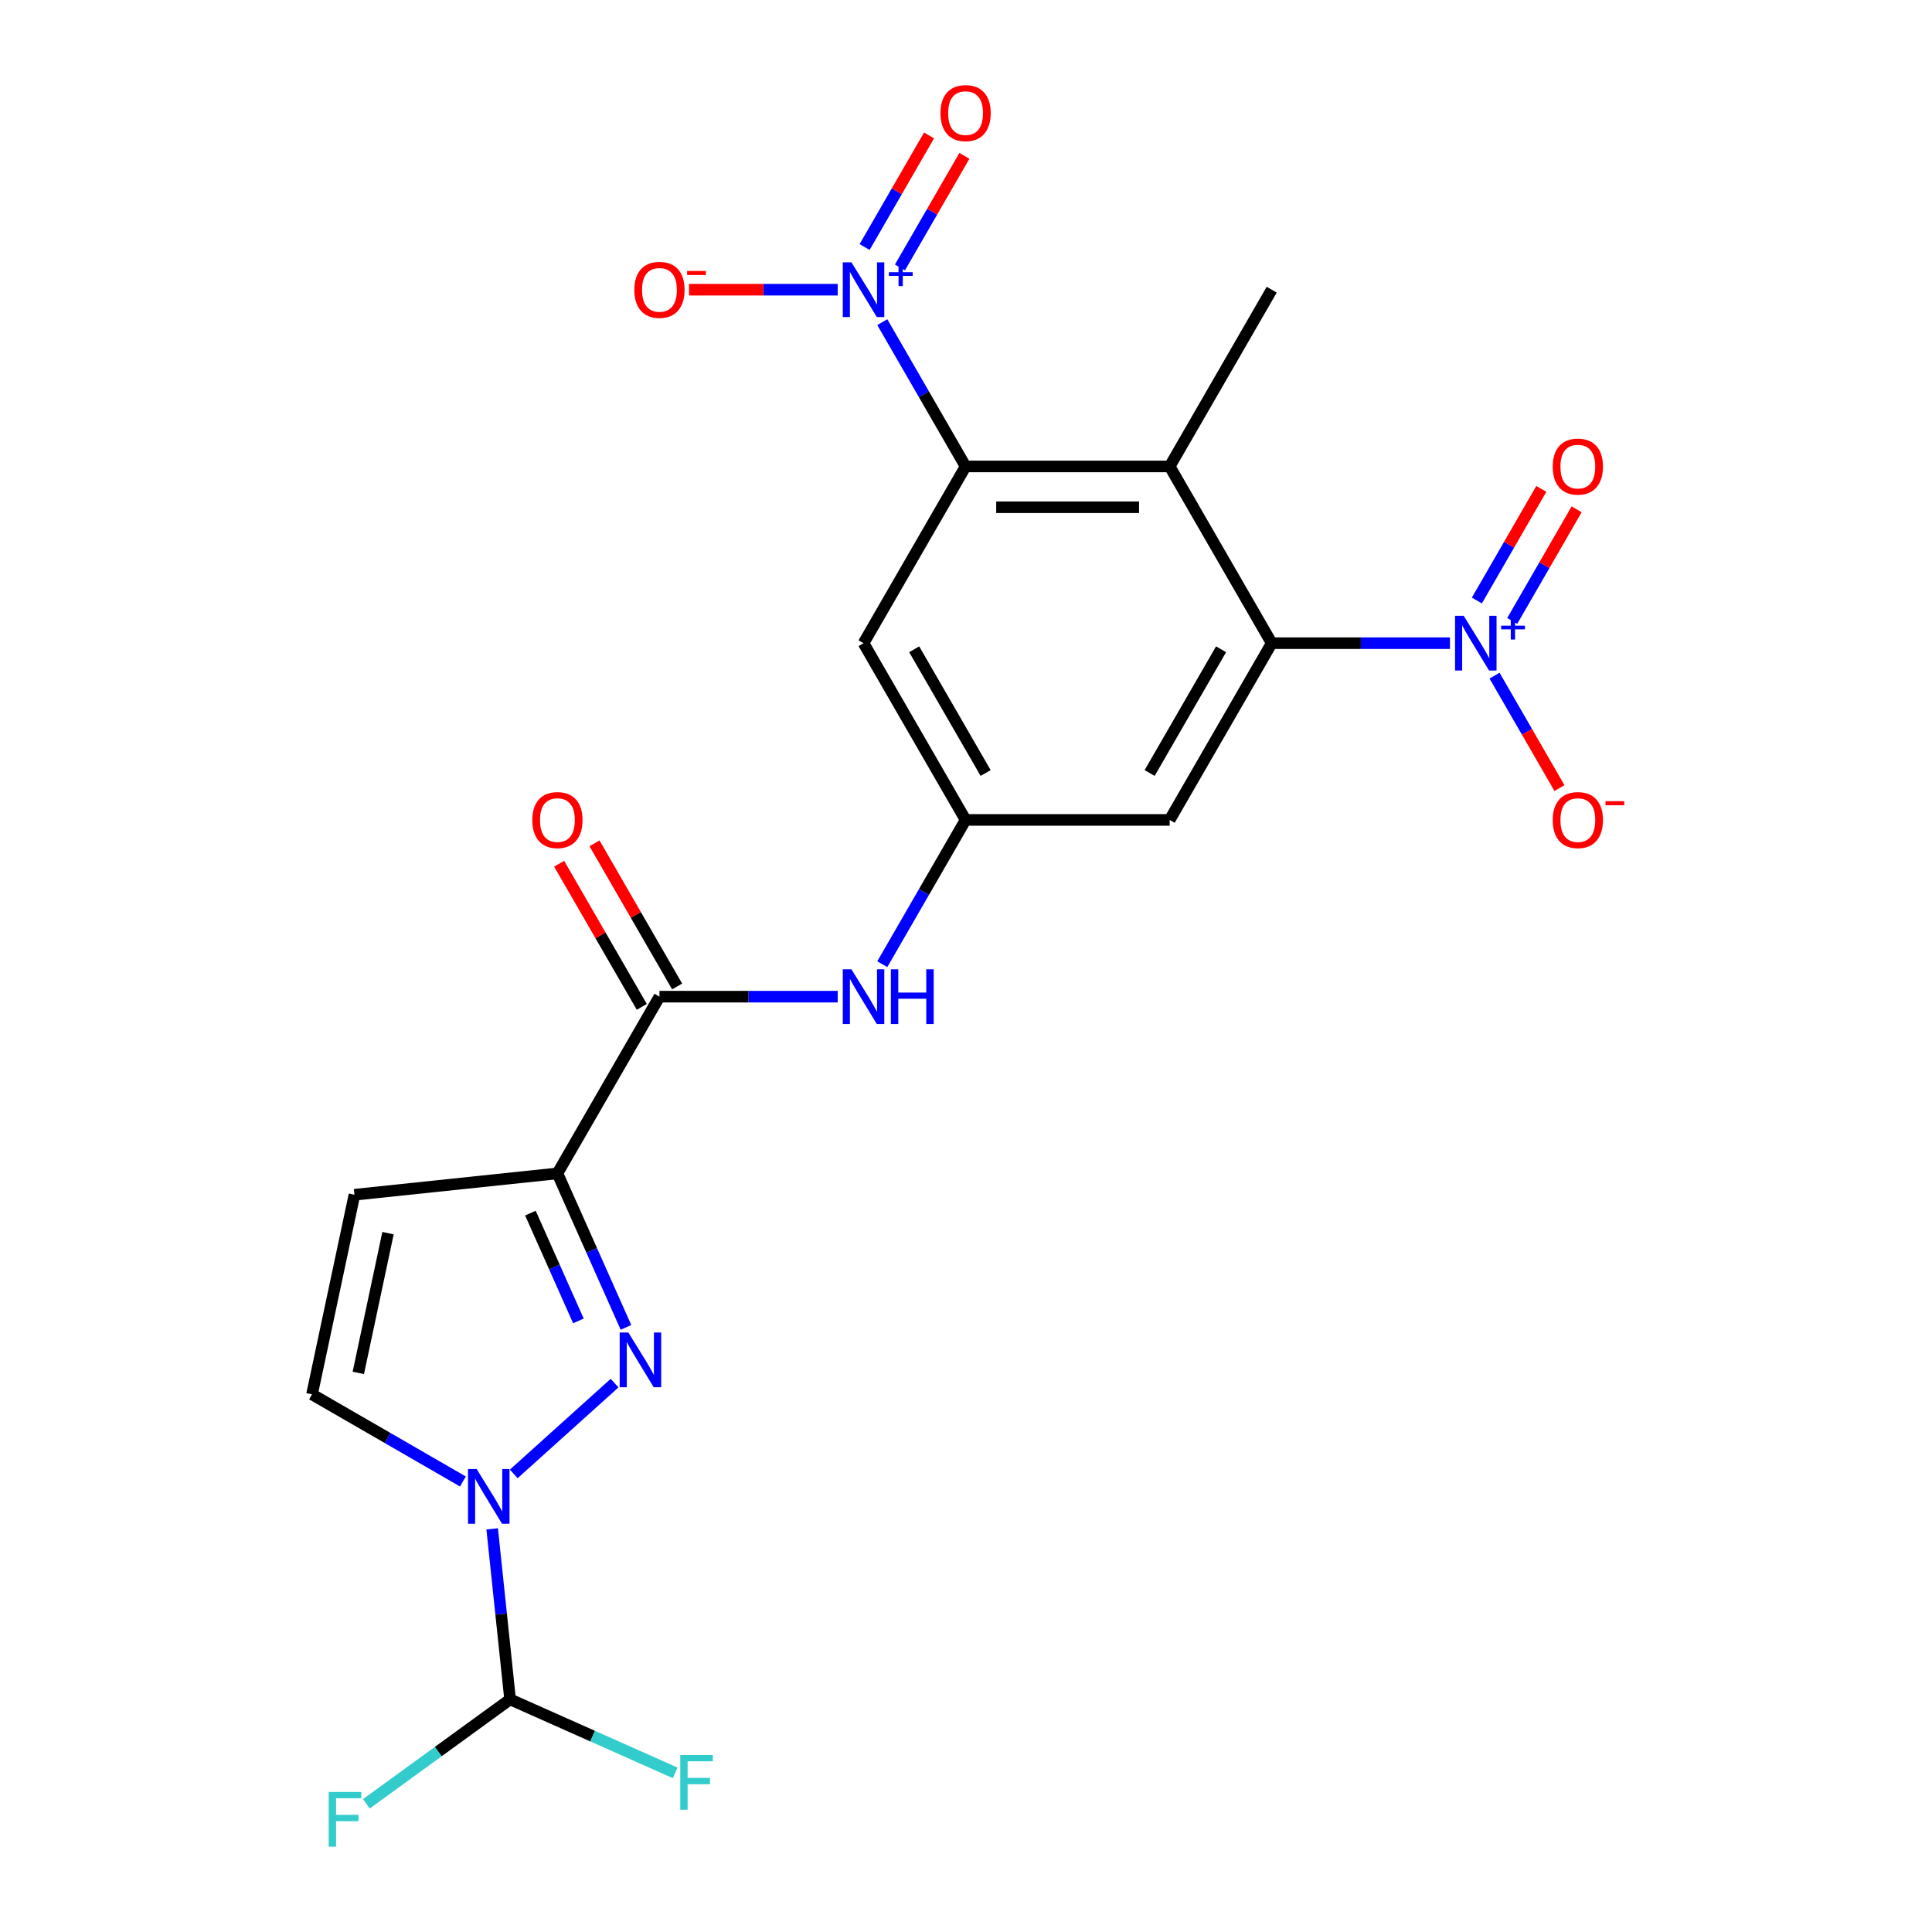 <?xml version='1.0' encoding='iso-8859-1'?>
<svg version='1.1' baseProfile='full'
              xmlns='http://www.w3.org/2000/svg'
                      xmlns:rdkit='http://www.rdkit.org/xml'
                      xmlns:xlink='http://www.w3.org/1999/xlink'
                  xml:space='preserve'
width='1000px' height='1000px' viewBox='0 0 1000 1000'>
<!-- END OF HEADER -->
<rect style='opacity:1.0;fill:#FFFFFF;stroke:none' width='1000' height='1000' x='0' y='0'> </rect>
<path class='bond-0' d='M 324.004,687.054 L 306.262,647.203' style='fill:none;fill-rule:evenodd;stroke:#0000FF;stroke-width:6px;stroke-linecap:butt;stroke-linejoin:miter;stroke-opacity:1' />
<path class='bond-0' d='M 306.262,647.203 L 288.519,607.353' style='fill:none;fill-rule:evenodd;stroke:#000000;stroke-width:6px;stroke-linecap:butt;stroke-linejoin:miter;stroke-opacity:1' />
<path class='bond-0' d='M 299.381,683.692 L 286.962,655.796' style='fill:none;fill-rule:evenodd;stroke:#0000FF;stroke-width:6px;stroke-linecap:butt;stroke-linejoin:miter;stroke-opacity:1' />
<path class='bond-0' d='M 286.962,655.796 L 274.542,627.901' style='fill:none;fill-rule:evenodd;stroke:#000000;stroke-width:6px;stroke-linecap:butt;stroke-linejoin:miter;stroke-opacity:1' />
<path class='bond-1' d='M 318.104,715.903 L 265.914,762.895' style='fill:none;fill-rule:evenodd;stroke:#0000FF;stroke-width:6px;stroke-linecap:butt;stroke-linejoin:miter;stroke-opacity:1' />
<path class='bond-7' d='M 288.519,607.353 L 341.336,515.871' style='fill:none;fill-rule:evenodd;stroke:#000000;stroke-width:6px;stroke-linecap:butt;stroke-linejoin:miter;stroke-opacity:1' />
<path class='bond-8' d='M 288.519,607.353 L 183.464,618.395' style='fill:none;fill-rule:evenodd;stroke:#000000;stroke-width:6px;stroke-linecap:butt;stroke-linejoin:miter;stroke-opacity:1' />
<path class='bond-9' d='M 239.602,766.812 L 200.552,744.266' style='fill:none;fill-rule:evenodd;stroke:#0000FF;stroke-width:6px;stroke-linecap:butt;stroke-linejoin:miter;stroke-opacity:1' />
<path class='bond-9' d='M 200.552,744.266 L 161.501,721.72' style='fill:none;fill-rule:evenodd;stroke:#000000;stroke-width:6px;stroke-linecap:butt;stroke-linejoin:miter;stroke-opacity:1' />
<path class='bond-10' d='M 254.749,791.338 L 259.387,835.466' style='fill:none;fill-rule:evenodd;stroke:#0000FF;stroke-width:6px;stroke-linecap:butt;stroke-linejoin:miter;stroke-opacity:1' />
<path class='bond-10' d='M 259.387,835.466 L 264.025,879.593' style='fill:none;fill-rule:evenodd;stroke:#000000;stroke-width:6px;stroke-linecap:butt;stroke-linejoin:miter;stroke-opacity:1' />
<path class='bond-2' d='M 456.67,166.745 L 478.229,204.086' style='fill:none;fill-rule:evenodd;stroke:#0000FF;stroke-width:6px;stroke-linecap:butt;stroke-linejoin:miter;stroke-opacity:1' />
<path class='bond-2' d='M 478.229,204.086 L 499.787,241.426' style='fill:none;fill-rule:evenodd;stroke:#000000;stroke-width:6px;stroke-linecap:butt;stroke-linejoin:miter;stroke-opacity:1' />
<path class='bond-15' d='M 433.59,149.944 L 395.116,149.944' style='fill:none;fill-rule:evenodd;stroke:#0000FF;stroke-width:6px;stroke-linecap:butt;stroke-linejoin:miter;stroke-opacity:1' />
<path class='bond-15' d='M 395.116,149.944 L 356.643,149.944' style='fill:none;fill-rule:evenodd;stroke:#FF0000;stroke-width:6px;stroke-linecap:butt;stroke-linejoin:miter;stroke-opacity:1' />
<path class='bond-17' d='M 465.819,138.425 L 482.494,109.543' style='fill:none;fill-rule:evenodd;stroke:#0000FF;stroke-width:6px;stroke-linecap:butt;stroke-linejoin:miter;stroke-opacity:1' />
<path class='bond-17' d='M 482.494,109.543 L 499.169,80.66' style='fill:none;fill-rule:evenodd;stroke:#FF0000;stroke-width:6px;stroke-linecap:butt;stroke-linejoin:miter;stroke-opacity:1' />
<path class='bond-17' d='M 447.522,127.862 L 464.198,98.979' style='fill:none;fill-rule:evenodd;stroke:#0000FF;stroke-width:6px;stroke-linecap:butt;stroke-linejoin:miter;stroke-opacity:1' />
<path class='bond-17' d='M 464.198,98.979 L 480.873,70.097' style='fill:none;fill-rule:evenodd;stroke:#FF0000;stroke-width:6px;stroke-linecap:butt;stroke-linejoin:miter;stroke-opacity:1' />
<path class='bond-3' d='M 750.492,332.908 L 704.365,332.908' style='fill:none;fill-rule:evenodd;stroke:#0000FF;stroke-width:6px;stroke-linecap:butt;stroke-linejoin:miter;stroke-opacity:1' />
<path class='bond-3' d='M 704.365,332.908 L 658.238,332.908' style='fill:none;fill-rule:evenodd;stroke:#000000;stroke-width:6px;stroke-linecap:butt;stroke-linejoin:miter;stroke-opacity:1' />
<path class='bond-16' d='M 773.572,349.709 L 790.375,378.811' style='fill:none;fill-rule:evenodd;stroke:#0000FF;stroke-width:6px;stroke-linecap:butt;stroke-linejoin:miter;stroke-opacity:1' />
<path class='bond-16' d='M 790.375,378.811 L 807.177,407.914' style='fill:none;fill-rule:evenodd;stroke:#FF0000;stroke-width:6px;stroke-linecap:butt;stroke-linejoin:miter;stroke-opacity:1' />
<path class='bond-18' d='M 782.721,321.389 L 799.396,292.506' style='fill:none;fill-rule:evenodd;stroke:#0000FF;stroke-width:6px;stroke-linecap:butt;stroke-linejoin:miter;stroke-opacity:1' />
<path class='bond-18' d='M 799.396,292.506 L 816.071,263.624' style='fill:none;fill-rule:evenodd;stroke:#FF0000;stroke-width:6px;stroke-linecap:butt;stroke-linejoin:miter;stroke-opacity:1' />
<path class='bond-18' d='M 764.424,310.825 L 781.1,281.943' style='fill:none;fill-rule:evenodd;stroke:#0000FF;stroke-width:6px;stroke-linecap:butt;stroke-linejoin:miter;stroke-opacity:1' />
<path class='bond-18' d='M 781.1,281.943 L 797.775,253.06' style='fill:none;fill-rule:evenodd;stroke:#FF0000;stroke-width:6px;stroke-linecap:butt;stroke-linejoin:miter;stroke-opacity:1' />
<path class='bond-4' d='M 658.238,332.908 L 605.421,424.389' style='fill:none;fill-rule:evenodd;stroke:#000000;stroke-width:6px;stroke-linecap:butt;stroke-linejoin:miter;stroke-opacity:1' />
<path class='bond-4' d='M 632.02,336.067 L 595.048,400.104' style='fill:none;fill-rule:evenodd;stroke:#000000;stroke-width:6px;stroke-linecap:butt;stroke-linejoin:miter;stroke-opacity:1' />
<path class='bond-24' d='M 658.238,332.908 L 605.421,241.426' style='fill:none;fill-rule:evenodd;stroke:#000000;stroke-width:6px;stroke-linecap:butt;stroke-linejoin:miter;stroke-opacity:1' />
<path class='bond-5' d='M 499.787,241.426 L 446.97,332.908' style='fill:none;fill-rule:evenodd;stroke:#000000;stroke-width:6px;stroke-linecap:butt;stroke-linejoin:miter;stroke-opacity:1' />
<path class='bond-6' d='M 499.787,241.426 L 605.421,241.426' style='fill:none;fill-rule:evenodd;stroke:#000000;stroke-width:6px;stroke-linecap:butt;stroke-linejoin:miter;stroke-opacity:1' />
<path class='bond-6' d='M 515.633,262.553 L 589.576,262.553' style='fill:none;fill-rule:evenodd;stroke:#000000;stroke-width:6px;stroke-linecap:butt;stroke-linejoin:miter;stroke-opacity:1' />
<path class='bond-22' d='M 605.421,241.426 L 658.238,149.944' style='fill:none;fill-rule:evenodd;stroke:#000000;stroke-width:6px;stroke-linecap:butt;stroke-linejoin:miter;stroke-opacity:1' />
<path class='bond-12' d='M 341.336,515.871 L 387.463,515.871' style='fill:none;fill-rule:evenodd;stroke:#000000;stroke-width:6px;stroke-linecap:butt;stroke-linejoin:miter;stroke-opacity:1' />
<path class='bond-12' d='M 387.463,515.871 L 433.59,515.871' style='fill:none;fill-rule:evenodd;stroke:#0000FF;stroke-width:6px;stroke-linecap:butt;stroke-linejoin:miter;stroke-opacity:1' />
<path class='bond-19' d='M 350.485,510.59 L 329.099,473.549' style='fill:none;fill-rule:evenodd;stroke:#000000;stroke-width:6px;stroke-linecap:butt;stroke-linejoin:miter;stroke-opacity:1' />
<path class='bond-19' d='M 329.099,473.549 L 307.714,436.509' style='fill:none;fill-rule:evenodd;stroke:#FF0000;stroke-width:6px;stroke-linecap:butt;stroke-linejoin:miter;stroke-opacity:1' />
<path class='bond-19' d='M 332.188,521.153 L 310.803,484.112' style='fill:none;fill-rule:evenodd;stroke:#000000;stroke-width:6px;stroke-linecap:butt;stroke-linejoin:miter;stroke-opacity:1' />
<path class='bond-19' d='M 310.803,484.112 L 289.418,447.072' style='fill:none;fill-rule:evenodd;stroke:#FF0000;stroke-width:6px;stroke-linecap:butt;stroke-linejoin:miter;stroke-opacity:1' />
<path class='bond-23' d='M 183.464,618.395 L 161.501,721.72' style='fill:none;fill-rule:evenodd;stroke:#000000;stroke-width:6px;stroke-linecap:butt;stroke-linejoin:miter;stroke-opacity:1' />
<path class='bond-23' d='M 200.835,638.286 L 185.461,710.614' style='fill:none;fill-rule:evenodd;stroke:#000000;stroke-width:6px;stroke-linecap:butt;stroke-linejoin:miter;stroke-opacity:1' />
<path class='bond-20' d='M 264.025,879.593 L 226.826,906.62' style='fill:none;fill-rule:evenodd;stroke:#000000;stroke-width:6px;stroke-linecap:butt;stroke-linejoin:miter;stroke-opacity:1' />
<path class='bond-20' d='M 226.826,906.62 L 189.626,933.647' style='fill:none;fill-rule:evenodd;stroke:#33CCCC;stroke-width:6px;stroke-linecap:butt;stroke-linejoin:miter;stroke-opacity:1' />
<path class='bond-21' d='M 264.025,879.593 L 306.745,898.613' style='fill:none;fill-rule:evenodd;stroke:#000000;stroke-width:6px;stroke-linecap:butt;stroke-linejoin:miter;stroke-opacity:1' />
<path class='bond-21' d='M 306.745,898.613 L 349.466,917.633' style='fill:none;fill-rule:evenodd;stroke:#33CCCC;stroke-width:6px;stroke-linecap:butt;stroke-linejoin:miter;stroke-opacity:1' />
<path class='bond-11' d='M 499.787,424.389 L 478.229,461.73' style='fill:none;fill-rule:evenodd;stroke:#000000;stroke-width:6px;stroke-linecap:butt;stroke-linejoin:miter;stroke-opacity:1' />
<path class='bond-11' d='M 478.229,461.73 L 456.67,499.07' style='fill:none;fill-rule:evenodd;stroke:#0000FF;stroke-width:6px;stroke-linecap:butt;stroke-linejoin:miter;stroke-opacity:1' />
<path class='bond-13' d='M 499.787,424.389 L 605.421,424.389' style='fill:none;fill-rule:evenodd;stroke:#000000;stroke-width:6px;stroke-linecap:butt;stroke-linejoin:miter;stroke-opacity:1' />
<path class='bond-14' d='M 499.787,424.389 L 446.97,332.908' style='fill:none;fill-rule:evenodd;stroke:#000000;stroke-width:6px;stroke-linecap:butt;stroke-linejoin:miter;stroke-opacity:1' />
<path class='bond-14' d='M 510.161,400.104 L 473.189,336.067' style='fill:none;fill-rule:evenodd;stroke:#000000;stroke-width:6px;stroke-linecap:butt;stroke-linejoin:miter;stroke-opacity:1' />
<path  class='atom-0' d='M 325.225 689.694
L 334.505 704.694
Q 335.425 706.174, 336.905 708.854
Q 338.385 711.534, 338.465 711.694
L 338.465 689.694
L 342.225 689.694
L 342.225 718.014
L 338.345 718.014
L 328.385 701.614
Q 327.225 699.694, 325.985 697.494
Q 324.785 695.294, 324.425 694.614
L 324.425 718.014
L 320.745 718.014
L 320.745 689.694
L 325.225 689.694
' fill='#0000FF'/>
<path  class='atom-2' d='M 246.723 760.377
L 256.003 775.377
Q 256.923 776.857, 258.403 779.537
Q 259.883 782.217, 259.963 782.377
L 259.963 760.377
L 263.723 760.377
L 263.723 788.697
L 259.843 788.697
L 249.883 772.297
Q 248.723 770.377, 247.483 768.177
Q 246.283 765.977, 245.923 765.297
L 245.923 788.697
L 242.243 788.697
L 242.243 760.377
L 246.723 760.377
' fill='#0000FF'/>
<path  class='atom-3' d='M 440.71 135.784
L 449.99 150.784
Q 450.91 152.264, 452.39 154.944
Q 453.87 157.624, 453.95 157.784
L 453.95 135.784
L 457.71 135.784
L 457.71 164.104
L 453.83 164.104
L 443.87 147.704
Q 442.71 145.784, 441.47 143.584
Q 440.27 141.384, 439.91 140.704
L 439.91 164.104
L 436.23 164.104
L 436.23 135.784
L 440.71 135.784
' fill='#0000FF'/>
<path  class='atom-3' d='M 460.086 140.889
L 465.076 140.889
L 465.076 135.635
L 467.294 135.635
L 467.294 140.889
L 472.415 140.889
L 472.415 142.79
L 467.294 142.79
L 467.294 148.07
L 465.076 148.07
L 465.076 142.79
L 460.086 142.79
L 460.086 140.889
' fill='#0000FF'/>
<path  class='atom-4' d='M 757.613 318.748
L 766.893 333.748
Q 767.813 335.228, 769.293 337.908
Q 770.773 340.588, 770.853 340.748
L 770.853 318.748
L 774.613 318.748
L 774.613 347.068
L 770.733 347.068
L 760.773 330.668
Q 759.613 328.748, 758.373 326.548
Q 757.173 324.348, 756.813 323.668
L 756.813 347.068
L 753.133 347.068
L 753.133 318.748
L 757.613 318.748
' fill='#0000FF'/>
<path  class='atom-4' d='M 776.989 323.853
L 781.978 323.853
L 781.978 318.599
L 784.196 318.599
L 784.196 323.853
L 789.317 323.853
L 789.317 325.753
L 784.196 325.753
L 784.196 331.033
L 781.978 331.033
L 781.978 325.753
L 776.989 325.753
L 776.989 323.853
' fill='#0000FF'/>
<path  class='atom-13' d='M 440.71 501.711
L 449.99 516.711
Q 450.91 518.191, 452.39 520.871
Q 453.87 523.551, 453.95 523.711
L 453.95 501.711
L 457.71 501.711
L 457.71 530.031
L 453.83 530.031
L 443.87 513.631
Q 442.71 511.711, 441.47 509.511
Q 440.27 507.311, 439.91 506.631
L 439.91 530.031
L 436.23 530.031
L 436.23 501.711
L 440.71 501.711
' fill='#0000FF'/>
<path  class='atom-13' d='M 461.11 501.711
L 464.95 501.711
L 464.95 513.751
L 479.43 513.751
L 479.43 501.711
L 483.27 501.711
L 483.27 530.031
L 479.43 530.031
L 479.43 516.951
L 464.95 516.951
L 464.95 530.031
L 461.11 530.031
L 461.11 501.711
' fill='#0000FF'/>
<path  class='atom-16' d='M 328.336 150.024
Q 328.336 143.224, 331.696 139.424
Q 335.056 135.624, 341.336 135.624
Q 347.616 135.624, 350.976 139.424
Q 354.336 143.224, 354.336 150.024
Q 354.336 156.904, 350.936 160.824
Q 347.536 164.704, 341.336 164.704
Q 335.096 164.704, 331.696 160.824
Q 328.336 156.944, 328.336 150.024
M 341.336 161.504
Q 345.656 161.504, 347.976 158.624
Q 350.336 155.704, 350.336 150.024
Q 350.336 144.464, 347.976 141.664
Q 345.656 138.824, 341.336 138.824
Q 337.016 138.824, 334.656 141.624
Q 332.336 144.424, 332.336 150.024
Q 332.336 155.744, 334.656 158.624
Q 337.016 161.504, 341.336 161.504
' fill='#FF0000'/>
<path  class='atom-16' d='M 355.656 140.247
L 365.345 140.247
L 365.345 142.359
L 355.656 142.359
L 355.656 140.247
' fill='#FF0000'/>
<path  class='atom-17' d='M 803.69 424.469
Q 803.69 417.669, 807.05 413.869
Q 810.41 410.069, 816.69 410.069
Q 822.97 410.069, 826.33 413.869
Q 829.69 417.669, 829.69 424.469
Q 829.69 431.349, 826.29 435.269
Q 822.89 439.149, 816.69 439.149
Q 810.45 439.149, 807.05 435.269
Q 803.69 431.389, 803.69 424.469
M 816.69 435.949
Q 821.01 435.949, 823.33 433.069
Q 825.69 430.149, 825.69 424.469
Q 825.69 418.909, 823.33 416.109
Q 821.01 413.269, 816.69 413.269
Q 812.37 413.269, 810.01 416.069
Q 807.69 418.869, 807.69 424.469
Q 807.69 430.189, 810.01 433.069
Q 812.37 435.949, 816.69 435.949
' fill='#FF0000'/>
<path  class='atom-17' d='M 831.01 414.692
L 840.698 414.692
L 840.698 416.804
L 831.01 416.804
L 831.01 414.692
' fill='#FF0000'/>
<path  class='atom-18' d='M 486.787 58.542
Q 486.787 51.742, 490.147 47.943
Q 493.507 44.142, 499.787 44.142
Q 506.067 44.142, 509.427 47.943
Q 512.787 51.742, 512.787 58.542
Q 512.787 65.422, 509.387 69.343
Q 505.987 73.222, 499.787 73.222
Q 493.547 73.222, 490.147 69.343
Q 486.787 65.463, 486.787 58.542
M 499.787 70.022
Q 504.107 70.022, 506.427 67.142
Q 508.787 64.222, 508.787 58.542
Q 508.787 52.983, 506.427 50.182
Q 504.107 47.343, 499.787 47.343
Q 495.467 47.343, 493.107 50.142
Q 490.787 52.943, 490.787 58.542
Q 490.787 64.263, 493.107 67.142
Q 495.467 70.022, 499.787 70.022
' fill='#FF0000'/>
<path  class='atom-19' d='M 803.69 241.506
Q 803.69 234.706, 807.05 230.906
Q 810.41 227.106, 816.69 227.106
Q 822.97 227.106, 826.33 230.906
Q 829.69 234.706, 829.69 241.506
Q 829.69 248.386, 826.29 252.306
Q 822.89 256.186, 816.69 256.186
Q 810.45 256.186, 807.05 252.306
Q 803.69 248.426, 803.69 241.506
M 816.69 252.986
Q 821.01 252.986, 823.33 250.106
Q 825.69 247.186, 825.69 241.506
Q 825.69 235.946, 823.33 233.146
Q 821.01 230.306, 816.69 230.306
Q 812.37 230.306, 810.01 233.106
Q 807.69 235.906, 807.69 241.506
Q 807.69 247.226, 810.01 250.106
Q 812.37 252.986, 816.69 252.986
' fill='#FF0000'/>
<path  class='atom-20' d='M 275.519 424.469
Q 275.519 417.669, 278.879 413.869
Q 282.239 410.069, 288.519 410.069
Q 294.799 410.069, 298.159 413.869
Q 301.519 417.669, 301.519 424.469
Q 301.519 431.349, 298.119 435.269
Q 294.719 439.149, 288.519 439.149
Q 282.279 439.149, 278.879 435.269
Q 275.519 431.389, 275.519 424.469
M 288.519 435.949
Q 292.839 435.949, 295.159 433.069
Q 297.519 430.149, 297.519 424.469
Q 297.519 418.909, 295.159 416.109
Q 292.839 413.269, 288.519 413.269
Q 284.199 413.269, 281.839 416.069
Q 279.519 418.869, 279.519 424.469
Q 279.519 430.189, 281.839 433.069
Q 284.199 435.949, 288.519 435.949
' fill='#FF0000'/>
<path  class='atom-21' d='M 170.145 927.523
L 186.985 927.523
L 186.985 930.763
L 173.945 930.763
L 173.945 939.363
L 185.545 939.363
L 185.545 942.643
L 173.945 942.643
L 173.945 955.843
L 170.145 955.843
L 170.145 927.523
' fill='#33CCCC'/>
<path  class='atom-22' d='M 352.106 908.398
L 368.946 908.398
L 368.946 911.638
L 355.906 911.638
L 355.906 920.238
L 367.506 920.238
L 367.506 923.518
L 355.906 923.518
L 355.906 936.718
L 352.106 936.718
L 352.106 908.398
' fill='#33CCCC'/>
</svg>
